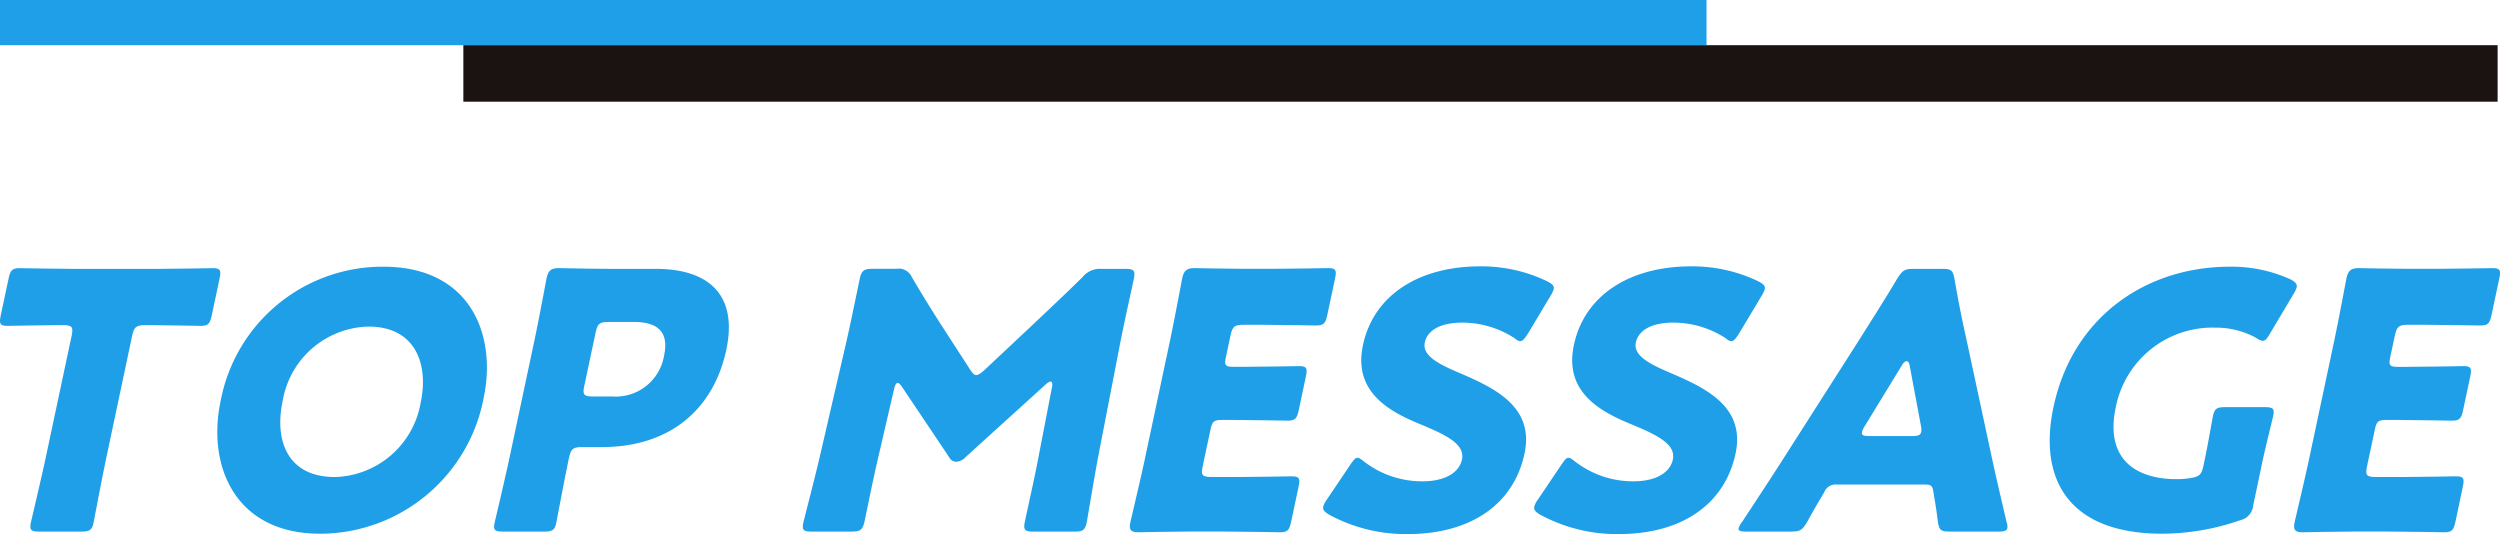 <svg xmlns="http://www.w3.org/2000/svg" width="182.212" height="38.926" viewBox="0 0 182.212 38.926">
  <g id="グループ_3430" data-name="グループ 3430" transform="translate(-500.788 -212.434)">
    <path id="パス_8169" data-name="パス 8169" d="M0,0H124.379V3.295H0Z" transform="translate(500.788 212.434)" fill="#1f9fe8"/>
    <path id="パス_8170" data-name="パス 8170" d="M0,0H148.266V4.118H0Z" transform="translate(534.56 215.728)" fill="#1a1311"/>
    <g id="グループ_2729" data-name="グループ 2729" transform="translate(462.931 -299.041)">
      <path id="パス_6635" data-name="パス 6635" d="M45.566,545.051c-.293,1.377-.85,4.364-.888,4.547-.116.546-.295.65-.892.65H40.72c-.6,0-.731-.1-.615-.65.038-.182.751-3.17,1.044-4.547l1.928-9.069c.137-.65.036-.779-.614-.779h-.546c-.936,0-3.336.052-3.518.052-.546,0-.616-.155-.489-.753l.574-2.7c.128-.6.264-.753.809-.753.182,0,2.795.052,4.015.052h6.028c1.221,0,3.856-.052,4.037-.052.546,0,.617.155.489.753l-.574,2.7c-.128.6-.264.753-.81.753-.182,0-2.561-.052-3.5-.052h-.546c-.649,0-.807.129-.945.779Z" transform="translate(0 -0.029)" fill="#1f9fe8"/>
      <path id="パス_6636" data-name="パス 6636" d="M76.632,540.481a12.158,12.158,0,0,1-11.9,9.9c-6.365,0-8.238-5.119-7.277-9.64a12.007,12.007,0,0,1,11.854-9.821C75.755,530.919,77.587,535.985,76.632,540.481Zm-14.661.286c-.563,2.65.238,5.482,3.823,5.482a6.523,6.523,0,0,0,6.257-5.482c.547-2.572-.263-5.483-3.822-5.483A6.5,6.5,0,0,0,61.972,540.767Z" transform="translate(-3.523 -0.006)" fill="#1f9fe8"/>
      <path id="パス_6637" data-name="パス 6637" d="M82.532,550.248c-.6,0-.731-.1-.614-.65.038-.182.751-3.17,1.044-4.547l1.877-8.834c.292-1.377.829-4.261.867-4.443.115-.546.336-.728.882-.728.182,0,2.457.052,3.652.052h3.4c3.974,0,6,1.973,5.163,5.9-.895,4.21-3.976,7.093-9.093,7.093H88.284c-.65,0-.807.131-.946.78-.337,1.585-.888,4.547-.927,4.729-.116.546-.294.65-.892.65Zm5.922-10.628c-.138.65-.036.78.614.78h1.4a3.574,3.574,0,0,0,3.8-2.988c.332-1.558-.286-2.442-2.208-2.442H90.222c-.65,0-.807.13-.946.78Z" transform="translate(-8.009 -0.029)" fill="#1f9fe8"/>
      <path id="パス_6638" data-name="パス 6638" d="M114.812,545.14c-.33,1.429-.79,3.716-.923,4.339-.138.649-.3.78-.946.78h-2.909c-.6,0-.731-.1-.615-.65.038-.182.884-3.431,1.2-4.807l1.912-8.263c.33-1.429.867-4.08.989-4.651.137-.65.3-.78.946-.78h1.714a1.047,1.047,0,0,1,1.146.6c.666,1.143,1.343,2.234,2.005,3.274l2.268,3.507c.158.235.287.364.416.364.156,0,.34-.129.6-.364l3.6-3.377c1.1-1.04,2.371-2.235,3.555-3.4a1.621,1.621,0,0,1,1.4-.6h1.714c.65,0,.752.13.614.78-.249,1.168-.584,2.624-.989,4.651l-1.6,8.263c-.256,1.325-.785,4.547-.84,4.807-.116.546-.295.65-.892.65h-2.987c-.65,0-.752-.131-.614-.78.122-.571.727-3.3.917-4.312l1.039-5.379c.056-.261.047-.468-.083-.468-.079,0-.193.052-.419.26l-5.76,5.223a1.018,1.018,0,0,1-.7.364.585.585,0,0,1-.526-.338l-3.432-5.12c-.137-.208-.225-.286-.329-.286s-.2.208-.255.468Z" transform="translate(-13.012 -0.04)" fill="#1f9fe8"/>
      <path id="パス_6639" data-name="パス 6639" d="M146.29,546.272c1.221,0,3.856-.052,4.038-.052.546,0,.616.155.489.753l-.547,2.572c-.127.6-.264.753-.809.753-.182,0-2.8-.052-4.016-.052H142.8c-1.2,0-3.492.052-3.674.052-.546,0-.688-.182-.572-.728.038-.181.729-3.065,1.022-4.443l1.894-8.911c.292-1.377.829-4.261.867-4.443.115-.546.336-.728.882-.728.182,0,2.457.052,3.652.052h2.078c1.221,0,3.856-.052,4.037-.052.546,0,.617.155.489.753l-.569,2.676c-.128.6-.264.753-.81.753-.182,0-2.795-.051-4.015-.051H146.8c-.65,0-.807.129-.946.779l-.336,1.585c-.128.6-.046.7.552.7h.753c1.221,0,3.855-.052,4.037-.052.546,0,.616.156.489.753l-.524,2.469c-.127.6-.264.753-.81.753-.182,0-2.795-.052-4.016-.052h-.753c-.6,0-.723.1-.85.7l-.569,2.676c-.138.65-.036.78.614.78Z" transform="translate(-18.312 -0.029)" fill="#1f9fe8"/>
      <path id="パス_6640" data-name="パス 6640" d="M170.418,544.529c-.785,3.689-3.9,5.872-8.523,5.872a11.739,11.739,0,0,1-5.749-1.429c-.319-.208-.447-.338-.4-.572a1.727,1.727,0,0,1,.266-.519l1.7-2.521c.227-.337.37-.519.526-.519.13,0,.263.1.465.259A6.9,6.9,0,0,0,163,546.555c1.559,0,2.647-.6,2.857-1.585.243-1.144-1.2-1.819-3.157-2.624-2.243-.935-4.77-2.365-4.058-5.717.778-3.663,4.1-5.741,8.545-5.741A11.037,11.037,0,0,1,172.118,532c.325.182.479.313.429.546a1.9,1.9,0,0,1-.234.492l-1.651,2.755c-.233.363-.375.546-.557.546-.13,0-.244-.078-.444-.234a7.014,7.014,0,0,0-3.763-1.117c-1.792,0-2.586.676-2.751,1.455-.2.96,1.04,1.585,2.518,2.209C168.212,539.748,171.146,541.1,170.418,544.529Z" transform="translate(-21.446)" fill="#1f9fe8"/>
      <path id="パス_6641" data-name="パス 6641" d="M189.219,544.529c-.785,3.689-3.9,5.872-8.522,5.872a11.743,11.743,0,0,1-5.749-1.429c-.32-.208-.447-.338-.4-.572a1.689,1.689,0,0,1,.266-.519l1.7-2.521c.227-.337.37-.519.525-.519.131,0,.264.1.465.259a6.9,6.9,0,0,0,4.288,1.455c1.558,0,2.646-.6,2.856-1.585.244-1.144-1.2-1.819-3.156-2.624-2.242-.935-4.77-2.365-4.058-5.717.778-3.663,4.1-5.741,8.545-5.741A11.033,11.033,0,0,1,190.92,532c.326.182.479.313.43.546a1.9,1.9,0,0,1-.234.492l-1.651,2.755c-.233.363-.375.546-.557.546-.131,0-.244-.078-.444-.234a7.014,7.014,0,0,0-3.763-1.117c-1.792,0-2.586.676-2.751,1.455-.2.96,1.04,1.585,2.518,2.209C187.014,539.748,189.948,541.1,189.219,544.529Z" transform="translate(-24.866)" fill="#1f9fe8"/>
      <path id="パス_6642" data-name="パス 6642" d="M199.873,546.829a.873.873,0,0,0-.869.546c-.287.494-.6.987-1.239,2.157-.365.623-.518.727-1.193.727H193.3c-.416,0-.587-.052-.542-.26a1.393,1.393,0,0,1,.249-.442c1.419-2.157,2.188-3.326,2.85-4.365l5.724-8.964c.748-1.2,1.675-2.624,2.725-4.392.393-.623.545-.726,1.221-.726h2.052c.676,0,.783.1.91.726.3,1.768.609,3.249.85,4.314l1.919,8.938c.251,1.144.521,2.312,1.024,4.469a.961.961,0,0,1,.062.442c-.044.208-.237.26-.653.26h-3.532c-.676,0-.783-.1-.884-.727-.142-1.17-.245-1.663-.322-2.157-.061-.442-.169-.546-.636-.546Zm2.075-4.261a1.4,1.4,0,0,0-.2.442c-.05.233.12.286.537.286H205.4c.416,0,.608-.053.657-.286a1.069,1.069,0,0,0-.01-.442l-.828-4.417c-.033-.208-.115-.312-.219-.312s-.23.1-.351.312Z" transform="translate(-28.179 -0.04)" fill="#1f9fe8"/>
      <path id="パス_6643" data-name="パス 6643" d="M235.3,548.328a1.2,1.2,0,0,1-.928,1.065,17.487,17.487,0,0,1-5.691.987c-6.988,0-9.019-4.131-7.936-9.224,1.419-6.677,6.851-10.237,12.852-10.237a10.334,10.334,0,0,1,4.45.936c.326.182.474.337.425.571a1.93,1.93,0,0,1-.236.493l-1.7,2.858c-.207.364-.348.546-.531.546a1,1,0,0,1-.475-.208,6.027,6.027,0,0,0-2.957-.753,7.182,7.182,0,0,0-7.284,5.794c-.8,3.741,1.4,5.249,4.443,5.249a6.353,6.353,0,0,0,1-.079c.645-.1.808-.259.941-.883l.083-.39c.221-1.039.574-3.066.613-3.247.115-.546.294-.65.891-.65h2.884c.6,0,.731.1.615.65-.039.181-.547,2.208-.768,3.247Z" transform="translate(-33.222 -0.006)" fill="#1f9fe8"/>
      <path id="パス_6644" data-name="パス 6644" d="M250.016,546.272c1.221,0,3.856-.052,4.038-.052.545,0,.616.155.488.753L254,549.546c-.127.6-.264.753-.81.753-.182,0-2.795-.052-4.015-.052h-2.649c-1.2,0-3.492.052-3.675.052-.546,0-.687-.182-.572-.728.038-.181.729-3.065,1.022-4.443l1.895-8.911c.292-1.377.828-4.261.866-4.443.116-.546.336-.728.882-.728.182,0,2.457.052,3.652.052h2.078c1.221,0,3.856-.052,4.038-.052.546,0,.616.155.488.753l-.569,2.676c-.127.6-.263.753-.809.753-.182,0-2.8-.051-4.016-.051h-1.272c-.65,0-.807.129-.946.779l-.337,1.585c-.127.6-.045.7.552.7h.753c1.221,0,3.856-.052,4.038-.052.546,0,.616.156.489.753l-.525,2.469c-.126.6-.263.753-.809.753-.182,0-2.795-.052-4.016-.052h-.753c-.6,0-.724.1-.851.7l-.569,2.676c-.138.65-.035.78.614.78Z" transform="translate(-37.182 -0.029)" fill="#1f9fe8"/>
    </g>
  </g>
</svg>
